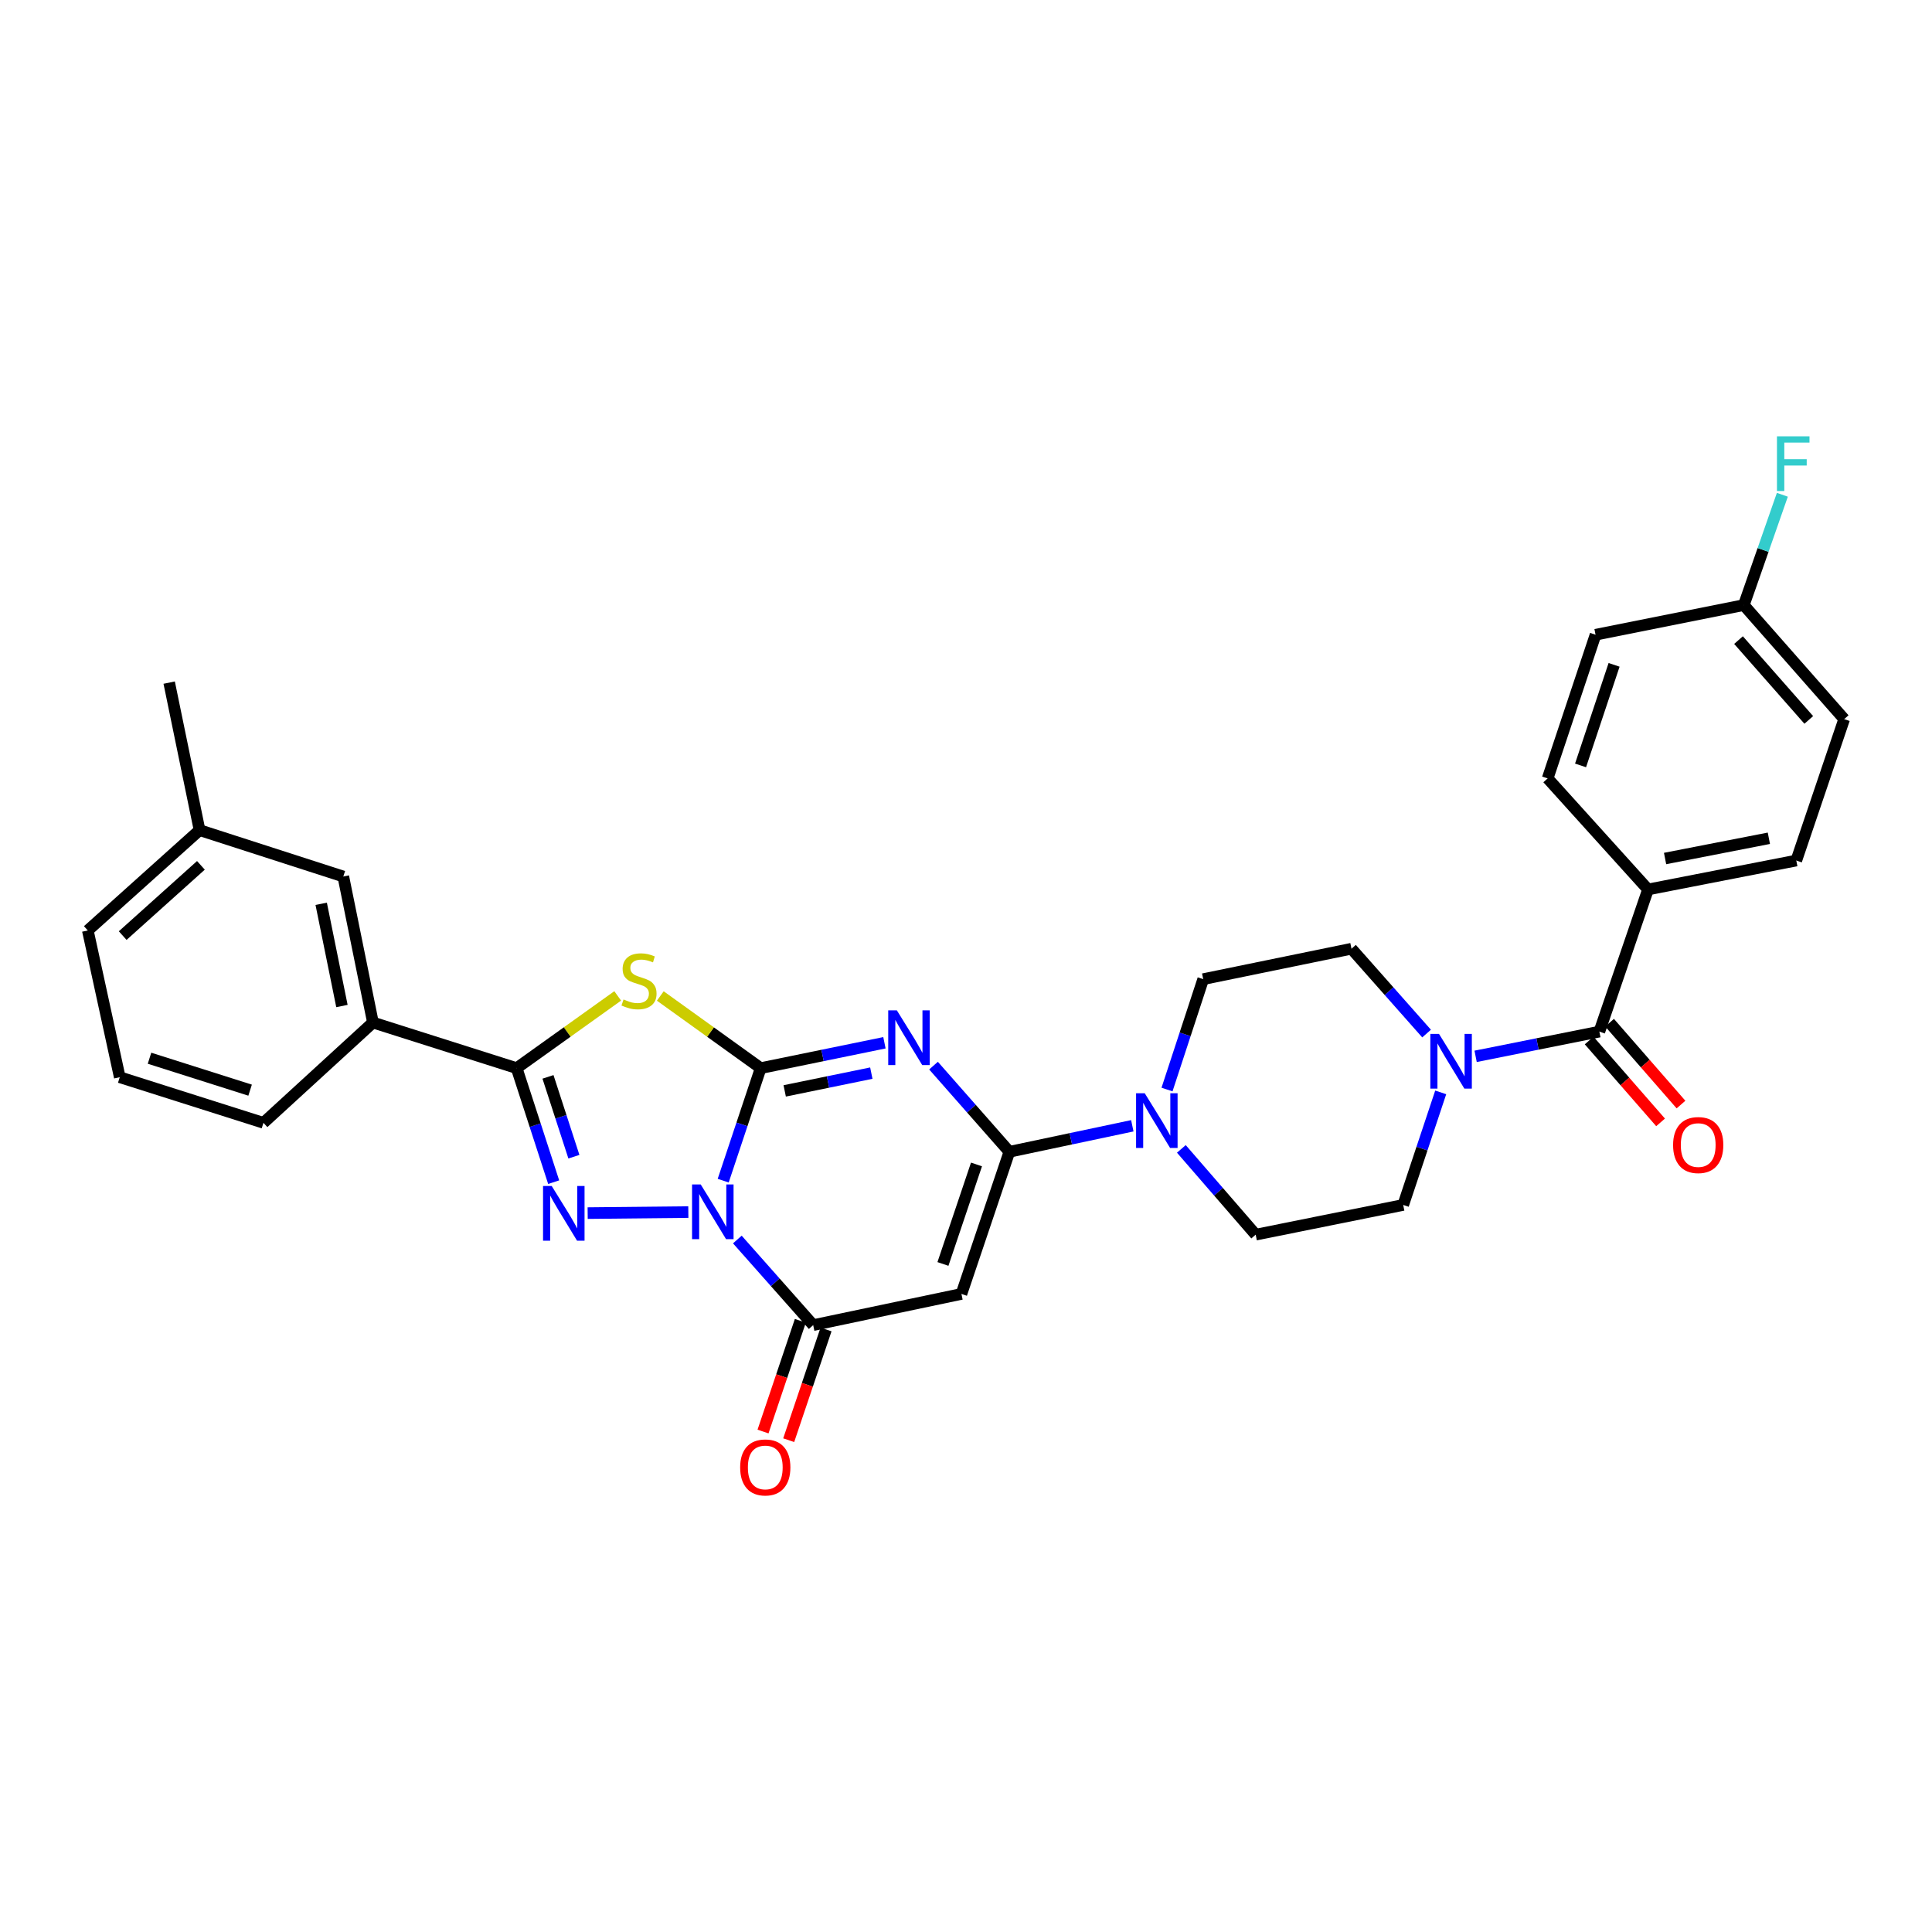 <?xml version='1.0' encoding='iso-8859-1'?>
<svg version='1.1' baseProfile='full'
              xmlns='http://www.w3.org/2000/svg'
                      xmlns:rdkit='http://www.rdkit.org/xml'
                      xmlns:xlink='http://www.w3.org/1999/xlink'
                  xml:space='preserve'
width='1000px' height='1000px' viewBox='0 0 1000 1000'>
<!-- END OF HEADER -->
<rect style='opacity:1.0;fill:#FFFFFF;stroke:none' width='1000' height='1000' x='0' y='0'> </rect>
<path class='bond-0' d='M 393.735,552.868 L 384.028,581.993' style='fill:none;fill-rule:evenodd;stroke:#000000;stroke-width:6px;stroke-linecap:butt;stroke-linejoin:miter;stroke-opacity:1' />
<path class='bond-0' d='M 384.028,581.993 L 374.322,611.119' style='fill:none;fill-rule:evenodd;stroke:#0000FF;stroke-width:6px;stroke-linecap:butt;stroke-linejoin:miter;stroke-opacity:1' />
<path class='bond-1' d='M 393.735,552.868 L 425.76,546.301' style='fill:none;fill-rule:evenodd;stroke:#000000;stroke-width:6px;stroke-linecap:butt;stroke-linejoin:miter;stroke-opacity:1' />
<path class='bond-1' d='M 425.76,546.301 L 457.785,539.735' style='fill:none;fill-rule:evenodd;stroke:#0000FF;stroke-width:6px;stroke-linecap:butt;stroke-linejoin:miter;stroke-opacity:1' />
<path class='bond-1' d='M 406.16,564.641 L 428.578,560.045' style='fill:none;fill-rule:evenodd;stroke:#000000;stroke-width:6px;stroke-linecap:butt;stroke-linejoin:miter;stroke-opacity:1' />
<path class='bond-1' d='M 428.578,560.045 L 450.995,555.448' style='fill:none;fill-rule:evenodd;stroke:#0000FF;stroke-width:6px;stroke-linecap:butt;stroke-linejoin:miter;stroke-opacity:1' />
<path class='bond-3' d='M 393.735,552.868 L 367.752,534.193' style='fill:none;fill-rule:evenodd;stroke:#000000;stroke-width:6px;stroke-linecap:butt;stroke-linejoin:miter;stroke-opacity:1' />
<path class='bond-3' d='M 367.752,534.193 L 341.77,515.519' style='fill:none;fill-rule:evenodd;stroke:#CCCC00;stroke-width:6px;stroke-linecap:butt;stroke-linejoin:miter;stroke-opacity:1' />
<path class='bond-2' d='M 356.281,627.368 L 304.171,627.9' style='fill:none;fill-rule:evenodd;stroke:#0000FF;stroke-width:6px;stroke-linecap:butt;stroke-linejoin:miter;stroke-opacity:1' />
<path class='bond-6' d='M 381.648,641.572 L 401.277,663.727' style='fill:none;fill-rule:evenodd;stroke:#0000FF;stroke-width:6px;stroke-linecap:butt;stroke-linejoin:miter;stroke-opacity:1' />
<path class='bond-6' d='M 401.277,663.727 L 420.905,685.882' style='fill:none;fill-rule:evenodd;stroke:#000000;stroke-width:6px;stroke-linecap:butt;stroke-linejoin:miter;stroke-opacity:1' />
<path class='bond-4' d='M 483.19,551.566 L 502.818,573.865' style='fill:none;fill-rule:evenodd;stroke:#0000FF;stroke-width:6px;stroke-linecap:butt;stroke-linejoin:miter;stroke-opacity:1' />
<path class='bond-4' d='M 502.818,573.865 L 522.447,596.164' style='fill:none;fill-rule:evenodd;stroke:#000000;stroke-width:6px;stroke-linecap:butt;stroke-linejoin:miter;stroke-opacity:1' />
<path class='bond-31' d='M 286.58,611.891 L 276.998,582.379' style='fill:none;fill-rule:evenodd;stroke:#0000FF;stroke-width:6px;stroke-linecap:butt;stroke-linejoin:miter;stroke-opacity:1' />
<path class='bond-31' d='M 276.998,582.379 L 267.416,552.868' style='fill:none;fill-rule:evenodd;stroke:#000000;stroke-width:6px;stroke-linecap:butt;stroke-linejoin:miter;stroke-opacity:1' />
<path class='bond-31' d='M 297.049,598.705 L 290.341,578.047' style='fill:none;fill-rule:evenodd;stroke:#0000FF;stroke-width:6px;stroke-linecap:butt;stroke-linejoin:miter;stroke-opacity:1' />
<path class='bond-31' d='M 290.341,578.047 L 283.634,557.389' style='fill:none;fill-rule:evenodd;stroke:#000000;stroke-width:6px;stroke-linecap:butt;stroke-linejoin:miter;stroke-opacity:1' />
<path class='bond-5' d='M 319.724,515.48 L 293.57,534.174' style='fill:none;fill-rule:evenodd;stroke:#CCCC00;stroke-width:6px;stroke-linecap:butt;stroke-linejoin:miter;stroke-opacity:1' />
<path class='bond-5' d='M 293.57,534.174 L 267.416,552.868' style='fill:none;fill-rule:evenodd;stroke:#000000;stroke-width:6px;stroke-linecap:butt;stroke-linejoin:miter;stroke-opacity:1' />
<path class='bond-7' d='M 522.447,596.164 L 497.638,669.74' style='fill:none;fill-rule:evenodd;stroke:#000000;stroke-width:6px;stroke-linecap:butt;stroke-linejoin:miter;stroke-opacity:1' />
<path class='bond-7' d='M 505.432,602.718 L 488.066,654.221' style='fill:none;fill-rule:evenodd;stroke:#000000;stroke-width:6px;stroke-linecap:butt;stroke-linejoin:miter;stroke-opacity:1' />
<path class='bond-8' d='M 522.447,596.164 L 554.266,589.435' style='fill:none;fill-rule:evenodd;stroke:#000000;stroke-width:6px;stroke-linecap:butt;stroke-linejoin:miter;stroke-opacity:1' />
<path class='bond-8' d='M 554.266,589.435 L 586.085,582.706' style='fill:none;fill-rule:evenodd;stroke:#0000FF;stroke-width:6px;stroke-linecap:butt;stroke-linejoin:miter;stroke-opacity:1' />
<path class='bond-11' d='M 267.416,552.868 L 193.036,529.259' style='fill:none;fill-rule:evenodd;stroke:#000000;stroke-width:6px;stroke-linecap:butt;stroke-linejoin:miter;stroke-opacity:1' />
<path class='bond-13' d='M 414.258,683.641 L 404.598,712.299' style='fill:none;fill-rule:evenodd;stroke:#000000;stroke-width:6px;stroke-linecap:butt;stroke-linejoin:miter;stroke-opacity:1' />
<path class='bond-13' d='M 404.598,712.299 L 394.938,740.957' style='fill:none;fill-rule:evenodd;stroke:#FF0000;stroke-width:6px;stroke-linecap:butt;stroke-linejoin:miter;stroke-opacity:1' />
<path class='bond-13' d='M 427.552,688.123 L 417.893,716.78' style='fill:none;fill-rule:evenodd;stroke:#000000;stroke-width:6px;stroke-linecap:butt;stroke-linejoin:miter;stroke-opacity:1' />
<path class='bond-13' d='M 417.893,716.78 L 408.233,745.438' style='fill:none;fill-rule:evenodd;stroke:#FF0000;stroke-width:6px;stroke-linecap:butt;stroke-linejoin:miter;stroke-opacity:1' />
<path class='bond-32' d='M 420.905,685.882 L 497.638,669.74' style='fill:none;fill-rule:evenodd;stroke:#000000;stroke-width:6px;stroke-linecap:butt;stroke-linejoin:miter;stroke-opacity:1' />
<path class='bond-14' d='M 611.468,594.668 L 630.706,616.866' style='fill:none;fill-rule:evenodd;stroke:#0000FF;stroke-width:6px;stroke-linecap:butt;stroke-linejoin:miter;stroke-opacity:1' />
<path class='bond-14' d='M 630.706,616.866 L 649.943,639.063' style='fill:none;fill-rule:evenodd;stroke:#000000;stroke-width:6px;stroke-linecap:butt;stroke-linejoin:miter;stroke-opacity:1' />
<path class='bond-15' d='M 604.049,563.936 L 613.415,535.37' style='fill:none;fill-rule:evenodd;stroke:#0000FF;stroke-width:6px;stroke-linecap:butt;stroke-linejoin:miter;stroke-opacity:1' />
<path class='bond-15' d='M 613.415,535.37 L 622.781,506.804' style='fill:none;fill-rule:evenodd;stroke:#000000;stroke-width:6px;stroke-linecap:butt;stroke-linejoin:miter;stroke-opacity:1' />
<path class='bond-9' d='M 827.829,533.959 L 795.803,540.36' style='fill:none;fill-rule:evenodd;stroke:#000000;stroke-width:6px;stroke-linecap:butt;stroke-linejoin:miter;stroke-opacity:1' />
<path class='bond-9' d='M 795.803,540.36 L 763.777,546.76' style='fill:none;fill-rule:evenodd;stroke:#0000FF;stroke-width:6px;stroke-linecap:butt;stroke-linejoin:miter;stroke-opacity:1' />
<path class='bond-12' d='M 827.829,533.959 L 853.011,460.383' style='fill:none;fill-rule:evenodd;stroke:#000000;stroke-width:6px;stroke-linecap:butt;stroke-linejoin:miter;stroke-opacity:1' />
<path class='bond-18' d='M 822.543,538.571 L 841.027,559.756' style='fill:none;fill-rule:evenodd;stroke:#000000;stroke-width:6px;stroke-linecap:butt;stroke-linejoin:miter;stroke-opacity:1' />
<path class='bond-18' d='M 841.027,559.756 L 859.512,580.941' style='fill:none;fill-rule:evenodd;stroke:#FF0000;stroke-width:6px;stroke-linecap:butt;stroke-linejoin:miter;stroke-opacity:1' />
<path class='bond-18' d='M 833.114,529.347 L 851.599,550.532' style='fill:none;fill-rule:evenodd;stroke:#000000;stroke-width:6px;stroke-linecap:butt;stroke-linejoin:miter;stroke-opacity:1' />
<path class='bond-18' d='M 851.599,550.532 L 870.083,571.717' style='fill:none;fill-rule:evenodd;stroke:#FF0000;stroke-width:6px;stroke-linecap:butt;stroke-linejoin:miter;stroke-opacity:1' />
<path class='bond-10' d='M 738.395,534.968 L 718.963,513.014' style='fill:none;fill-rule:evenodd;stroke:#0000FF;stroke-width:6px;stroke-linecap:butt;stroke-linejoin:miter;stroke-opacity:1' />
<path class='bond-10' d='M 718.963,513.014 L 699.53,491.06' style='fill:none;fill-rule:evenodd;stroke:#000000;stroke-width:6px;stroke-linecap:butt;stroke-linejoin:miter;stroke-opacity:1' />
<path class='bond-33' d='M 745.708,565.418 L 736.001,594.548' style='fill:none;fill-rule:evenodd;stroke:#0000FF;stroke-width:6px;stroke-linecap:butt;stroke-linejoin:miter;stroke-opacity:1' />
<path class='bond-33' d='M 736.001,594.548 L 726.295,623.677' style='fill:none;fill-rule:evenodd;stroke:#000000;stroke-width:6px;stroke-linecap:butt;stroke-linejoin:miter;stroke-opacity:1' />
<path class='bond-19' d='M 193.036,529.259 L 177.697,453.68' style='fill:none;fill-rule:evenodd;stroke:#000000;stroke-width:6px;stroke-linecap:butt;stroke-linejoin:miter;stroke-opacity:1' />
<path class='bond-19' d='M 176.986,520.713 L 166.249,467.807' style='fill:none;fill-rule:evenodd;stroke:#000000;stroke-width:6px;stroke-linecap:butt;stroke-linejoin:miter;stroke-opacity:1' />
<path class='bond-27' d='M 193.036,529.259 L 136.365,581.176' style='fill:none;fill-rule:evenodd;stroke:#000000;stroke-width:6px;stroke-linecap:butt;stroke-linejoin:miter;stroke-opacity:1' />
<path class='bond-20' d='M 853.011,460.383 L 929.76,445.41' style='fill:none;fill-rule:evenodd;stroke:#000000;stroke-width:6px;stroke-linecap:butt;stroke-linejoin:miter;stroke-opacity:1' />
<path class='bond-20' d='M 861.837,444.367 L 915.562,433.886' style='fill:none;fill-rule:evenodd;stroke:#000000;stroke-width:6px;stroke-linecap:butt;stroke-linejoin:miter;stroke-opacity:1' />
<path class='bond-21' d='M 853.011,460.383 L 801.064,402.893' style='fill:none;fill-rule:evenodd;stroke:#000000;stroke-width:6px;stroke-linecap:butt;stroke-linejoin:miter;stroke-opacity:1' />
<path class='bond-17' d='M 649.943,639.063 L 726.295,623.677' style='fill:none;fill-rule:evenodd;stroke:#000000;stroke-width:6px;stroke-linecap:butt;stroke-linejoin:miter;stroke-opacity:1' />
<path class='bond-16' d='M 622.781,506.804 L 699.53,491.06' style='fill:none;fill-rule:evenodd;stroke:#000000;stroke-width:6px;stroke-linecap:butt;stroke-linejoin:miter;stroke-opacity:1' />
<path class='bond-23' d='M 177.697,453.68 L 103.295,429.674' style='fill:none;fill-rule:evenodd;stroke:#000000;stroke-width:6px;stroke-linecap:butt;stroke-linejoin:miter;stroke-opacity:1' />
<path class='bond-24' d='M 929.76,445.41 L 954.545,372.215' style='fill:none;fill-rule:evenodd;stroke:#000000;stroke-width:6px;stroke-linecap:butt;stroke-linejoin:miter;stroke-opacity:1' />
<path class='bond-25' d='M 801.064,402.893 L 825.857,328.537' style='fill:none;fill-rule:evenodd;stroke:#000000;stroke-width:6px;stroke-linecap:butt;stroke-linejoin:miter;stroke-opacity:1' />
<path class='bond-25' d='M 818.092,396.177 L 835.447,344.128' style='fill:none;fill-rule:evenodd;stroke:#000000;stroke-width:6px;stroke-linecap:butt;stroke-linejoin:miter;stroke-opacity:1' />
<path class='bond-22' d='M 902.59,313.191 L 825.857,328.537' style='fill:none;fill-rule:evenodd;stroke:#000000;stroke-width:6px;stroke-linecap:butt;stroke-linejoin:miter;stroke-opacity:1' />
<path class='bond-26' d='M 902.59,313.191 L 912.567,284.642' style='fill:none;fill-rule:evenodd;stroke:#000000;stroke-width:6px;stroke-linecap:butt;stroke-linejoin:miter;stroke-opacity:1' />
<path class='bond-26' d='M 912.567,284.642 L 922.544,256.094' style='fill:none;fill-rule:evenodd;stroke:#33CCCC;stroke-width:6px;stroke-linecap:butt;stroke-linejoin:miter;stroke-opacity:1' />
<path class='bond-35' d='M 902.59,313.191 L 954.545,372.215' style='fill:none;fill-rule:evenodd;stroke:#000000;stroke-width:6px;stroke-linecap:butt;stroke-linejoin:miter;stroke-opacity:1' />
<path class='bond-35' d='M 899.852,331.314 L 936.221,372.631' style='fill:none;fill-rule:evenodd;stroke:#000000;stroke-width:6px;stroke-linecap:butt;stroke-linejoin:miter;stroke-opacity:1' />
<path class='bond-30' d='M 103.295,429.674 L 87.566,353.322' style='fill:none;fill-rule:evenodd;stroke:#000000;stroke-width:6px;stroke-linecap:butt;stroke-linejoin:miter;stroke-opacity:1' />
<path class='bond-34' d='M 103.295,429.674 L 45.455,481.614' style='fill:none;fill-rule:evenodd;stroke:#000000;stroke-width:6px;stroke-linecap:butt;stroke-linejoin:miter;stroke-opacity:1' />
<path class='bond-34' d='M 103.992,447.903 L 63.504,484.261' style='fill:none;fill-rule:evenodd;stroke:#000000;stroke-width:6px;stroke-linecap:butt;stroke-linejoin:miter;stroke-opacity:1' />
<path class='bond-28' d='M 136.365,581.176 L 61.986,557.567' style='fill:none;fill-rule:evenodd;stroke:#000000;stroke-width:6px;stroke-linecap:butt;stroke-linejoin:miter;stroke-opacity:1' />
<path class='bond-28' d='M 129.453,564.263 L 77.387,547.737' style='fill:none;fill-rule:evenodd;stroke:#000000;stroke-width:6px;stroke-linecap:butt;stroke-linejoin:miter;stroke-opacity:1' />
<path class='bond-29' d='M 61.986,557.567 L 45.455,481.614' style='fill:none;fill-rule:evenodd;stroke:#000000;stroke-width:6px;stroke-linecap:butt;stroke-linejoin:miter;stroke-opacity:1' />
<path  class='atom-1' d='M 362.69 613.079
L 371.97 628.079
Q 372.89 629.559, 374.37 632.239
Q 375.85 634.919, 375.93 635.079
L 375.93 613.079
L 379.69 613.079
L 379.69 641.399
L 375.81 641.399
L 365.85 624.999
Q 364.69 623.079, 363.45 620.879
Q 362.25 618.679, 361.89 617.999
L 361.89 641.399
L 358.21 641.399
L 358.21 613.079
L 362.69 613.079
' fill='#0000FF'/>
<path  class='atom-2' d='M 464.224 522.971
L 473.504 537.971
Q 474.424 539.451, 475.904 542.131
Q 477.384 544.811, 477.464 544.971
L 477.464 522.971
L 481.224 522.971
L 481.224 551.291
L 477.344 551.291
L 467.384 534.891
Q 466.224 532.971, 464.984 530.771
Q 463.784 528.571, 463.424 527.891
L 463.424 551.291
L 459.744 551.291
L 459.744 522.971
L 464.224 522.971
' fill='#0000FF'/>
<path  class='atom-3' d='M 285.559 613.866
L 294.839 628.866
Q 295.759 630.346, 297.239 633.026
Q 298.719 635.706, 298.799 635.866
L 298.799 613.866
L 302.559 613.866
L 302.559 642.186
L 298.679 642.186
L 288.719 625.786
Q 287.559 623.866, 286.319 621.666
Q 285.119 619.466, 284.759 618.786
L 284.759 642.186
L 281.079 642.186
L 281.079 613.866
L 285.559 613.866
' fill='#0000FF'/>
<path  class='atom-4' d='M 322.751 517.319
Q 323.071 517.439, 324.391 517.999
Q 325.711 518.559, 327.151 518.919
Q 328.631 519.239, 330.071 519.239
Q 332.751 519.239, 334.311 517.959
Q 335.871 516.639, 335.871 514.359
Q 335.871 512.799, 335.071 511.839
Q 334.311 510.879, 333.111 510.359
Q 331.911 509.839, 329.911 509.239
Q 327.391 508.479, 325.871 507.759
Q 324.391 507.039, 323.311 505.519
Q 322.271 503.999, 322.271 501.439
Q 322.271 497.879, 324.671 495.679
Q 327.111 493.479, 331.911 493.479
Q 335.191 493.479, 338.911 495.039
L 337.991 498.119
Q 334.591 496.719, 332.031 496.719
Q 329.271 496.719, 327.751 497.879
Q 326.231 498.999, 326.271 500.959
Q 326.271 502.479, 327.031 503.399
Q 327.831 504.319, 328.951 504.839
Q 330.111 505.359, 332.031 505.959
Q 334.591 506.759, 336.111 507.559
Q 337.631 508.359, 338.711 509.999
Q 339.831 511.599, 339.831 514.359
Q 339.831 518.279, 337.191 520.399
Q 334.591 522.479, 330.231 522.479
Q 327.711 522.479, 325.791 521.919
Q 323.911 521.399, 321.671 520.479
L 322.751 517.319
' fill='#CCCC00'/>
<path  class='atom-9' d='M 592.515 565.862
L 601.795 580.862
Q 602.715 582.342, 604.195 585.022
Q 605.675 587.702, 605.755 587.862
L 605.755 565.862
L 609.515 565.862
L 609.515 594.182
L 605.635 594.182
L 595.675 577.782
Q 594.515 575.862, 593.275 573.662
Q 592.075 571.462, 591.715 570.782
L 591.715 594.182
L 588.035 594.182
L 588.035 565.862
L 592.515 565.862
' fill='#0000FF'/>
<path  class='atom-11' d='M 744.82 535.138
L 754.1 550.138
Q 755.02 551.618, 756.5 554.298
Q 757.98 556.978, 758.06 557.138
L 758.06 535.138
L 761.82 535.138
L 761.82 563.458
L 757.94 563.458
L 747.98 547.058
Q 746.82 545.138, 745.58 542.938
Q 744.38 540.738, 744.02 540.058
L 744.02 563.458
L 740.34 563.458
L 740.34 535.138
L 744.82 535.138
' fill='#0000FF'/>
<path  class='atom-14' d='M 383.104 759.539
Q 383.104 752.739, 386.464 748.939
Q 389.824 745.139, 396.104 745.139
Q 402.384 745.139, 405.744 748.939
Q 409.104 752.739, 409.104 759.539
Q 409.104 766.419, 405.704 770.339
Q 402.304 774.219, 396.104 774.219
Q 389.864 774.219, 386.464 770.339
Q 383.104 766.459, 383.104 759.539
M 396.104 771.019
Q 400.424 771.019, 402.744 768.139
Q 405.104 765.219, 405.104 759.539
Q 405.104 753.979, 402.744 751.179
Q 400.424 748.339, 396.104 748.339
Q 391.784 748.339, 389.424 751.139
Q 387.104 753.939, 387.104 759.539
Q 387.104 765.259, 389.424 768.139
Q 391.784 771.019, 396.104 771.019
' fill='#FF0000'/>
<path  class='atom-19' d='M 865.989 592.674
Q 865.989 585.874, 869.349 582.074
Q 872.709 578.274, 878.989 578.274
Q 885.269 578.274, 888.629 582.074
Q 891.989 585.874, 891.989 592.674
Q 891.989 599.554, 888.589 603.474
Q 885.189 607.354, 878.989 607.354
Q 872.749 607.354, 869.349 603.474
Q 865.989 599.594, 865.989 592.674
M 878.989 604.154
Q 883.309 604.154, 885.629 601.274
Q 887.989 598.354, 887.989 592.674
Q 887.989 587.114, 885.629 584.314
Q 883.309 581.474, 878.989 581.474
Q 874.669 581.474, 872.309 584.274
Q 869.989 587.074, 869.989 592.674
Q 869.989 598.394, 872.309 601.274
Q 874.669 604.154, 878.989 604.154
' fill='#FF0000'/>
<path  class='atom-27' d='M 919.75 225.836
L 936.59 225.836
L 936.59 229.076
L 923.55 229.076
L 923.55 237.676
L 935.15 237.676
L 935.15 240.956
L 923.55 240.956
L 923.55 254.156
L 919.75 254.156
L 919.75 225.836
' fill='#33CCCC'/>
</svg>
